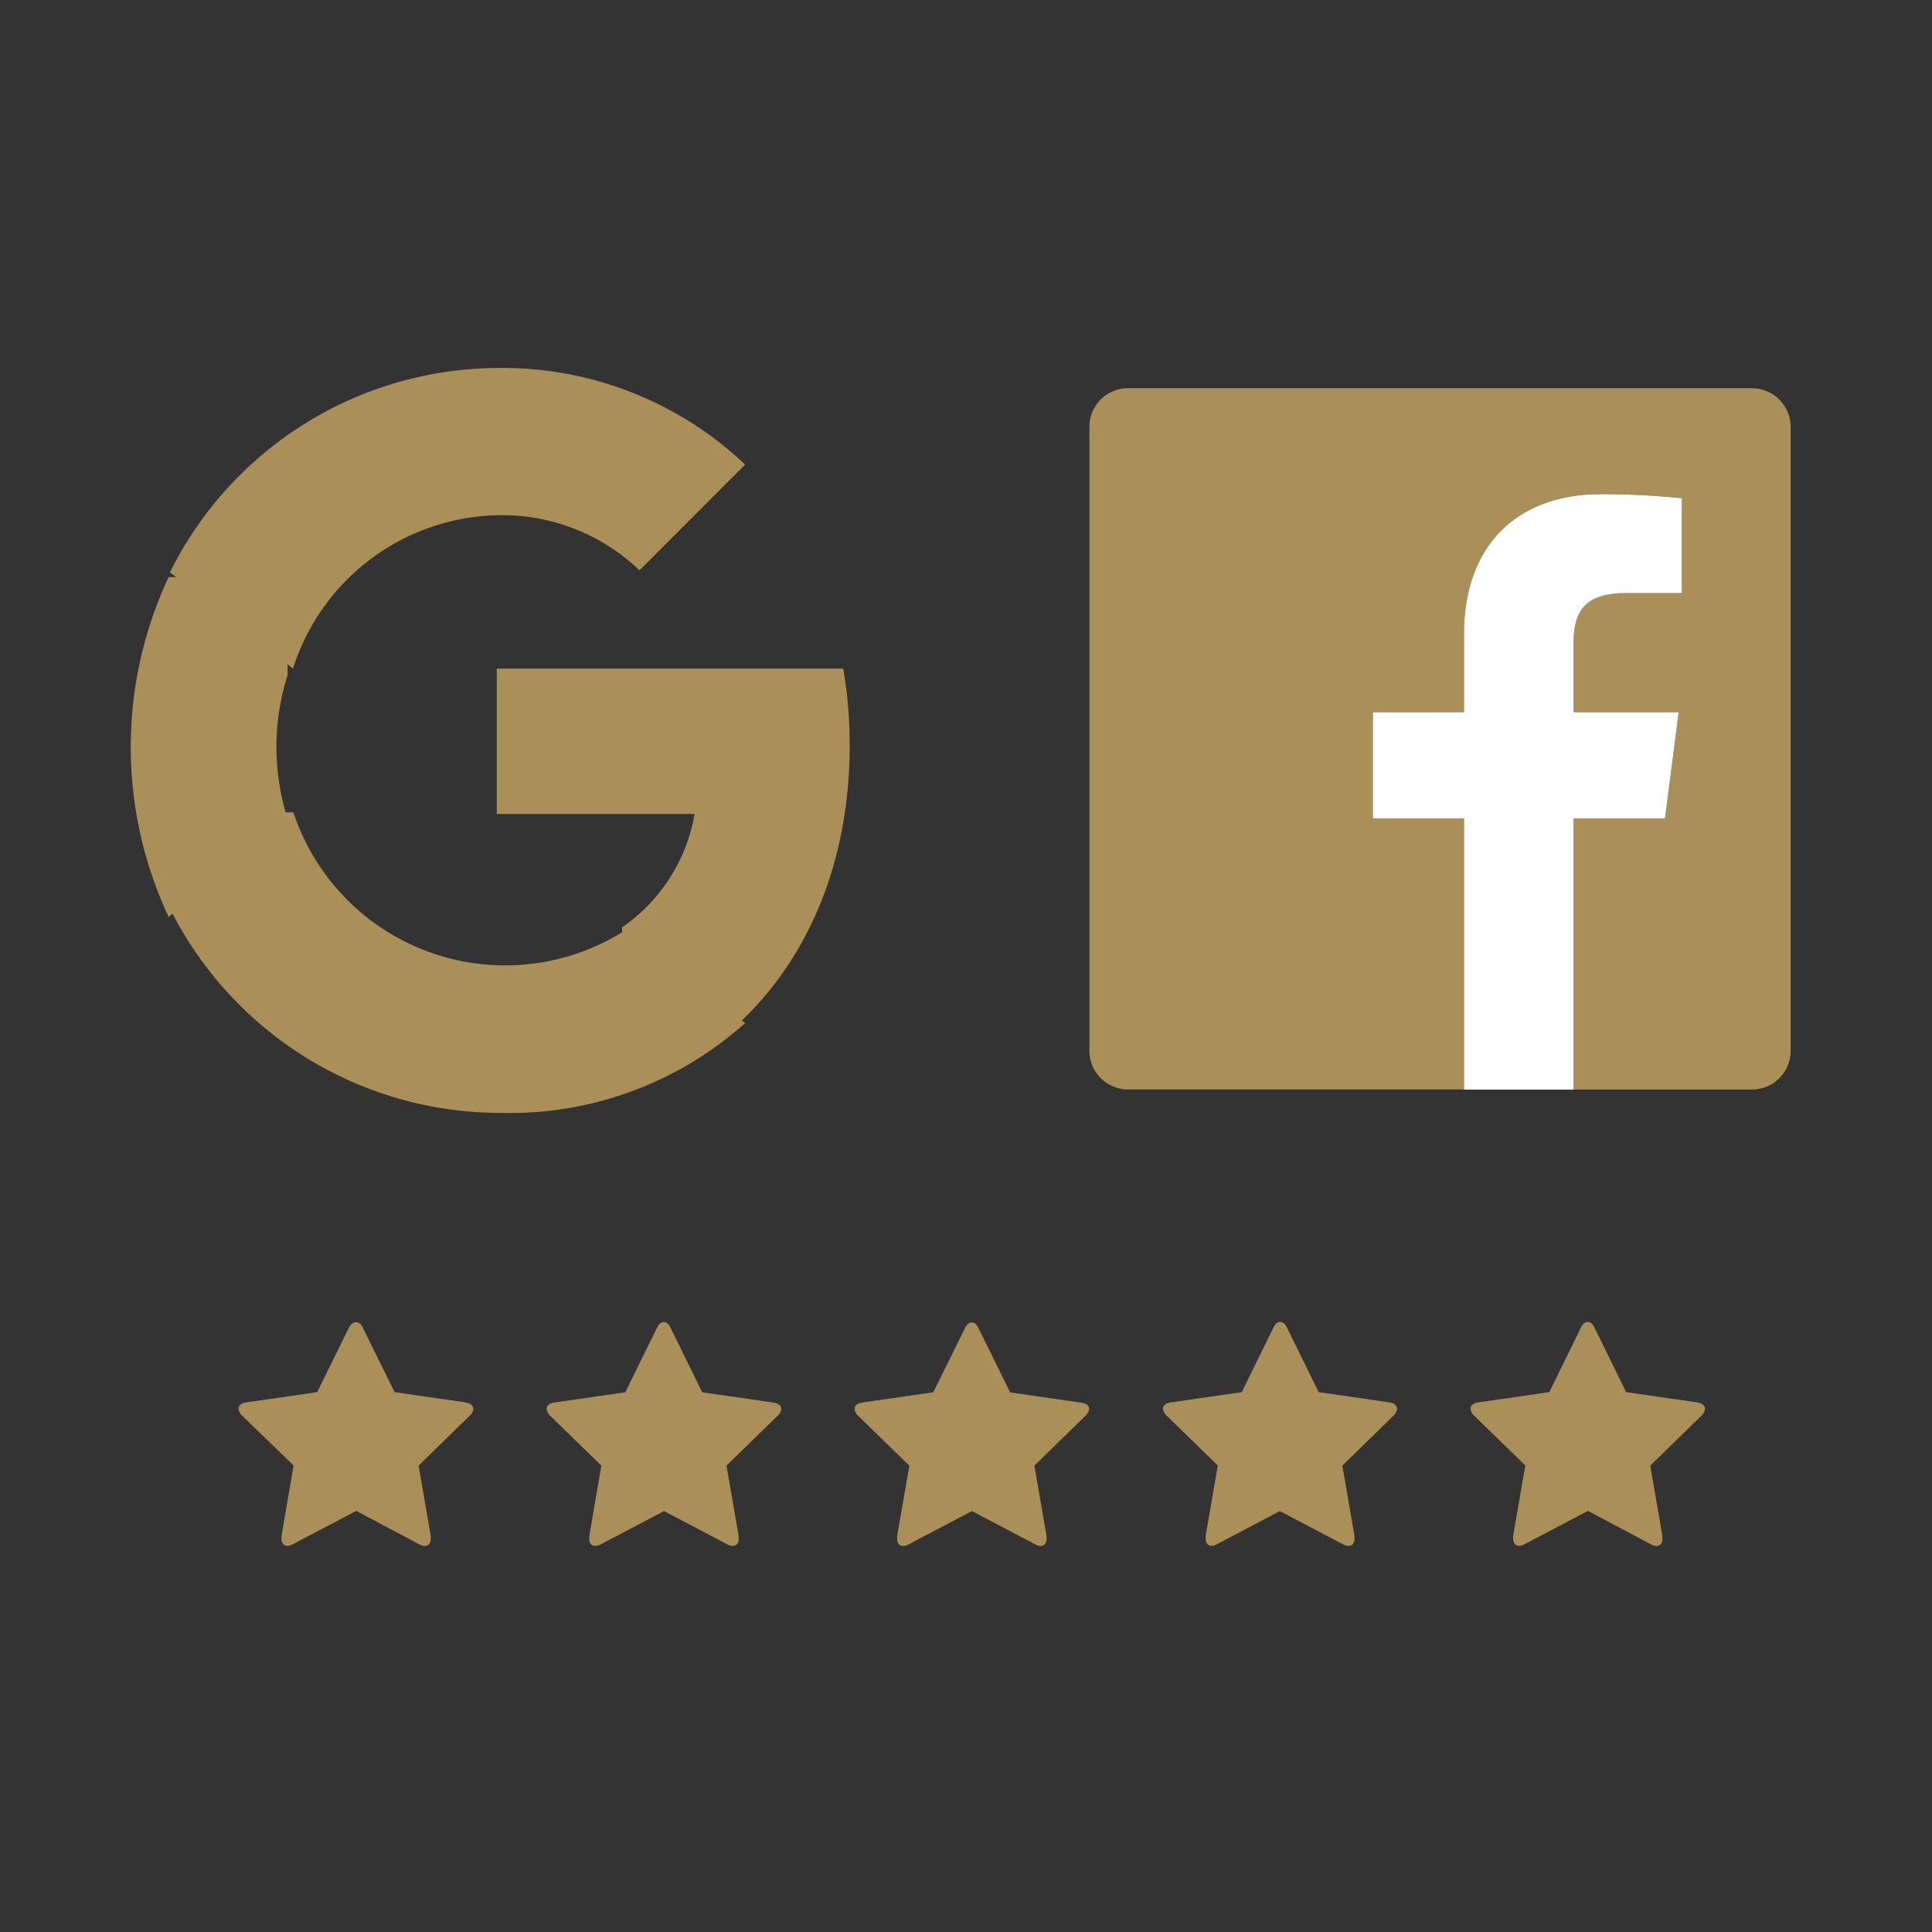 <svg xmlns="http://www.w3.org/2000/svg" viewBox="0 0 300 300"><rect x="0" y="0" width="300" height="300" fill="#333333" stroke="none"/><defs><style>.cls-1{fill:none;}.cls-2{fill:#ab8f58;}.cls-3{fill:#fff;}</style></defs><g id="Layer_2" data-name="Layer 2"><g id="Layer_1-2" data-name="Layer 1"><g id="Page-1"><g id="Reviews"><rect id="Rectangle" class="cls-1" width="300" height="300"/><g id="google-reviews-white"><g id="Group-3"><path id="Path" class="cls-2" d="M131.94,115.75a69.06,69.06,0,0,0-1-11.93H77.14v22.57h30.71A26.88,26.88,0,0,1,96.59,144v14.64H115C125.72,148.47,131.94,133.52,131.94,115.75Z"/><path id="Path-2" data-name="Path" class="cls-2" d="M77.7,172.81a54.72,54.72,0,0,0,38-13.95L97.16,144.41a34.63,34.63,0,0,1-51.6-18.27H26.39v14.94A57.38,57.38,0,0,0,77.7,172.81Z"/><path id="Path-3" data-name="Path" class="cls-2" d="M44.66,127.15a36.87,36.87,0,0,1,0-22.34V89.61H26.19a62.07,62.07,0,0,0,0,52.77Z"/><path id="Path-4" data-name="Path" class="cls-2" d="M77.46,80A30.83,30.83,0,0,1,99.3,88.56l16.4-16.42a54.69,54.69,0,0,0-38.24-15A57.1,57.1,0,0,0,26.39,88.87L45.5,103.82A34.09,34.09,0,0,1,77.46,80Z"/><polygon id="Path-5" data-name="Path" class="cls-1" points="20.3 57.13 136 57.13 136 172.83 20.3 172.83 20.3 57.13"/></g><path id="Path-6" data-name="Path" class="cls-2" d="M73.5,218.78a1.57,1.57,0,0,1-.58,1.06L65,227.58l1.89,10.93a3.09,3.09,0,0,1,0,.43,1.38,1.38,0,0,1-.23.79.81.81,0,0,1-.67.32,1.83,1.83,0,0,1-.88-.25l-9.79-5.19-9.82,5.16a1.77,1.77,0,0,1-.87.26.78.78,0,0,1-.69-.33,1.26,1.26,0,0,1-.23-.78,3.23,3.23,0,0,1,0-.44l1.88-10.92-8-7.74a1.71,1.71,0,0,1-.55-1.06c0-.54.41-.88,1.22-1l11-1.59,4.91-10c.31-.57.68-.85,1.13-.85s.8.3,1.06.9l4.91,9.95,11,1.59C73.08,217.91,73.5,218.24,73.5,218.78Z"/><path id="Path-7" data-name="Path" class="cls-2" d="M121.31,218.78a1.56,1.56,0,0,1-.57,1.06l-7.93,7.74,1.89,10.93a3.09,3.09,0,0,1,0,.43,1.31,1.31,0,0,1-.23.79.81.81,0,0,1-.67.32,1.83,1.83,0,0,1-.88-.25l-9.81-5.16-9.82,5.16a1.87,1.87,0,0,1-.87.25.77.77,0,0,1-.69-.32,1.31,1.31,0,0,1-.23-.79,3.09,3.09,0,0,1,0-.43l1.88-10.93-7.95-7.74a1.71,1.71,0,0,1-.55-1.06c0-.54.41-.87,1.22-1l11-1.59,4.91-10c.28-.6.63-.9,1.06-.9s.78.3,1.06.9l4.91,10,11,1.59C120.87,217.91,121.31,218.24,121.31,218.78Z"/><path id="Path-8" data-name="Path" class="cls-2" d="M169.13,218.78a1.61,1.61,0,0,1-.58,1.06l-7.93,7.74,1.89,10.93a3.09,3.09,0,0,1,0,.43,1.31,1.31,0,0,1-.23.79.78.78,0,0,1-.67.32,1.76,1.76,0,0,1-.87-.25l-9.82-5.16-9.81,5.16a1.94,1.94,0,0,1-.88.25.78.78,0,0,1-.69-.32,1.31,1.31,0,0,1-.23-.79,3.09,3.09,0,0,1,0-.43l1.89-10.93-7.95-7.74a1.62,1.62,0,0,1-.55-1.06c0-.54.4-.87,1.22-1l11-1.59,4.91-9.93c.28-.6.63-.9,1.06-.9s.79.3,1.06.9l4.91,9.95,11,1.59C168.68,217.91,169.13,218.24,169.13,218.78Z"/><path id="Path-9" data-name="Path" class="cls-2" d="M216.94,218.78a1.57,1.57,0,0,1-.58,1.06l-7.92,7.74,1.89,10.93v.43a1.32,1.32,0,0,1-.24.79.78.78,0,0,1-.66.32,1.83,1.83,0,0,1-.88-.25l-9.82-5.16L189,239.77a1.77,1.77,0,0,1-.87.26.79.79,0,0,1-.69-.33,1.26,1.26,0,0,1-.23-.78,3.23,3.23,0,0,1,0-.44l1.89-10.92-7.95-7.74a1.68,1.68,0,0,1-.56-1.06q0-.81,1.23-1l11-1.59,4.91-10c.28-.6.63-.9,1.06-.9s.79.3,1.06.9l4.91,10,11,1.59C216.51,217.9,216.94,218.24,216.94,218.78Z"/><path id="Path-10" data-name="Path" class="cls-2" d="M264.75,218.78a1.56,1.56,0,0,1-.57,1.06l-7.93,7.74,1.89,10.93a3.09,3.09,0,0,1,0,.43,1.31,1.31,0,0,1-.23.79.81.81,0,0,1-.67.32,1.83,1.83,0,0,1-.88-.25l-9.79-5.19-9.82,5.16a1.77,1.77,0,0,1-.87.26.79.79,0,0,1-.69-.33,1.26,1.26,0,0,1-.23-.78,3.23,3.23,0,0,1,0-.44l1.89-10.92-7.95-7.74a1.68,1.68,0,0,1-.56-1.06q0-.81,1.23-1l11-1.59,4.91-10c.28-.6.63-.9,1.06-.9s.79.3,1.06.9l4.91,10,11,1.59C264.31,217.9,264.75,218.24,264.75,218.78Z"/></g></g><path class="cls-2" d="M272.05,60.28H175.16a6,6,0,0,0-6,6v96.89a6,6,0,0,0,6,6h52.17V127.07H213.18V110.58h14.15V98.46c0-14.07,8.59-21.73,21.14-21.73a120,120,0,0,1,12.68.64v14.7H252.5c-6.83,0-8.16,3.25-8.16,8v10.5h16.33l-2.13,16.49h-14.2v42.12h27.71a6,6,0,0,0,6-6h0V66.29a6,6,0,0,0-6-6Z"/><path id="f" class="cls-3" d="M244.34,169.19V127.07h14.2l2.13-16.49H244.34V100.09c0-4.77,1.33-8,8.16-8h8.65V77.37a118.17,118.17,0,0,0-12.68-.63c-12.55,0-21.14,7.65-21.14,21.72v12.13H213.18v16.48h14.15v42.12Z"/></g></g></g></svg>